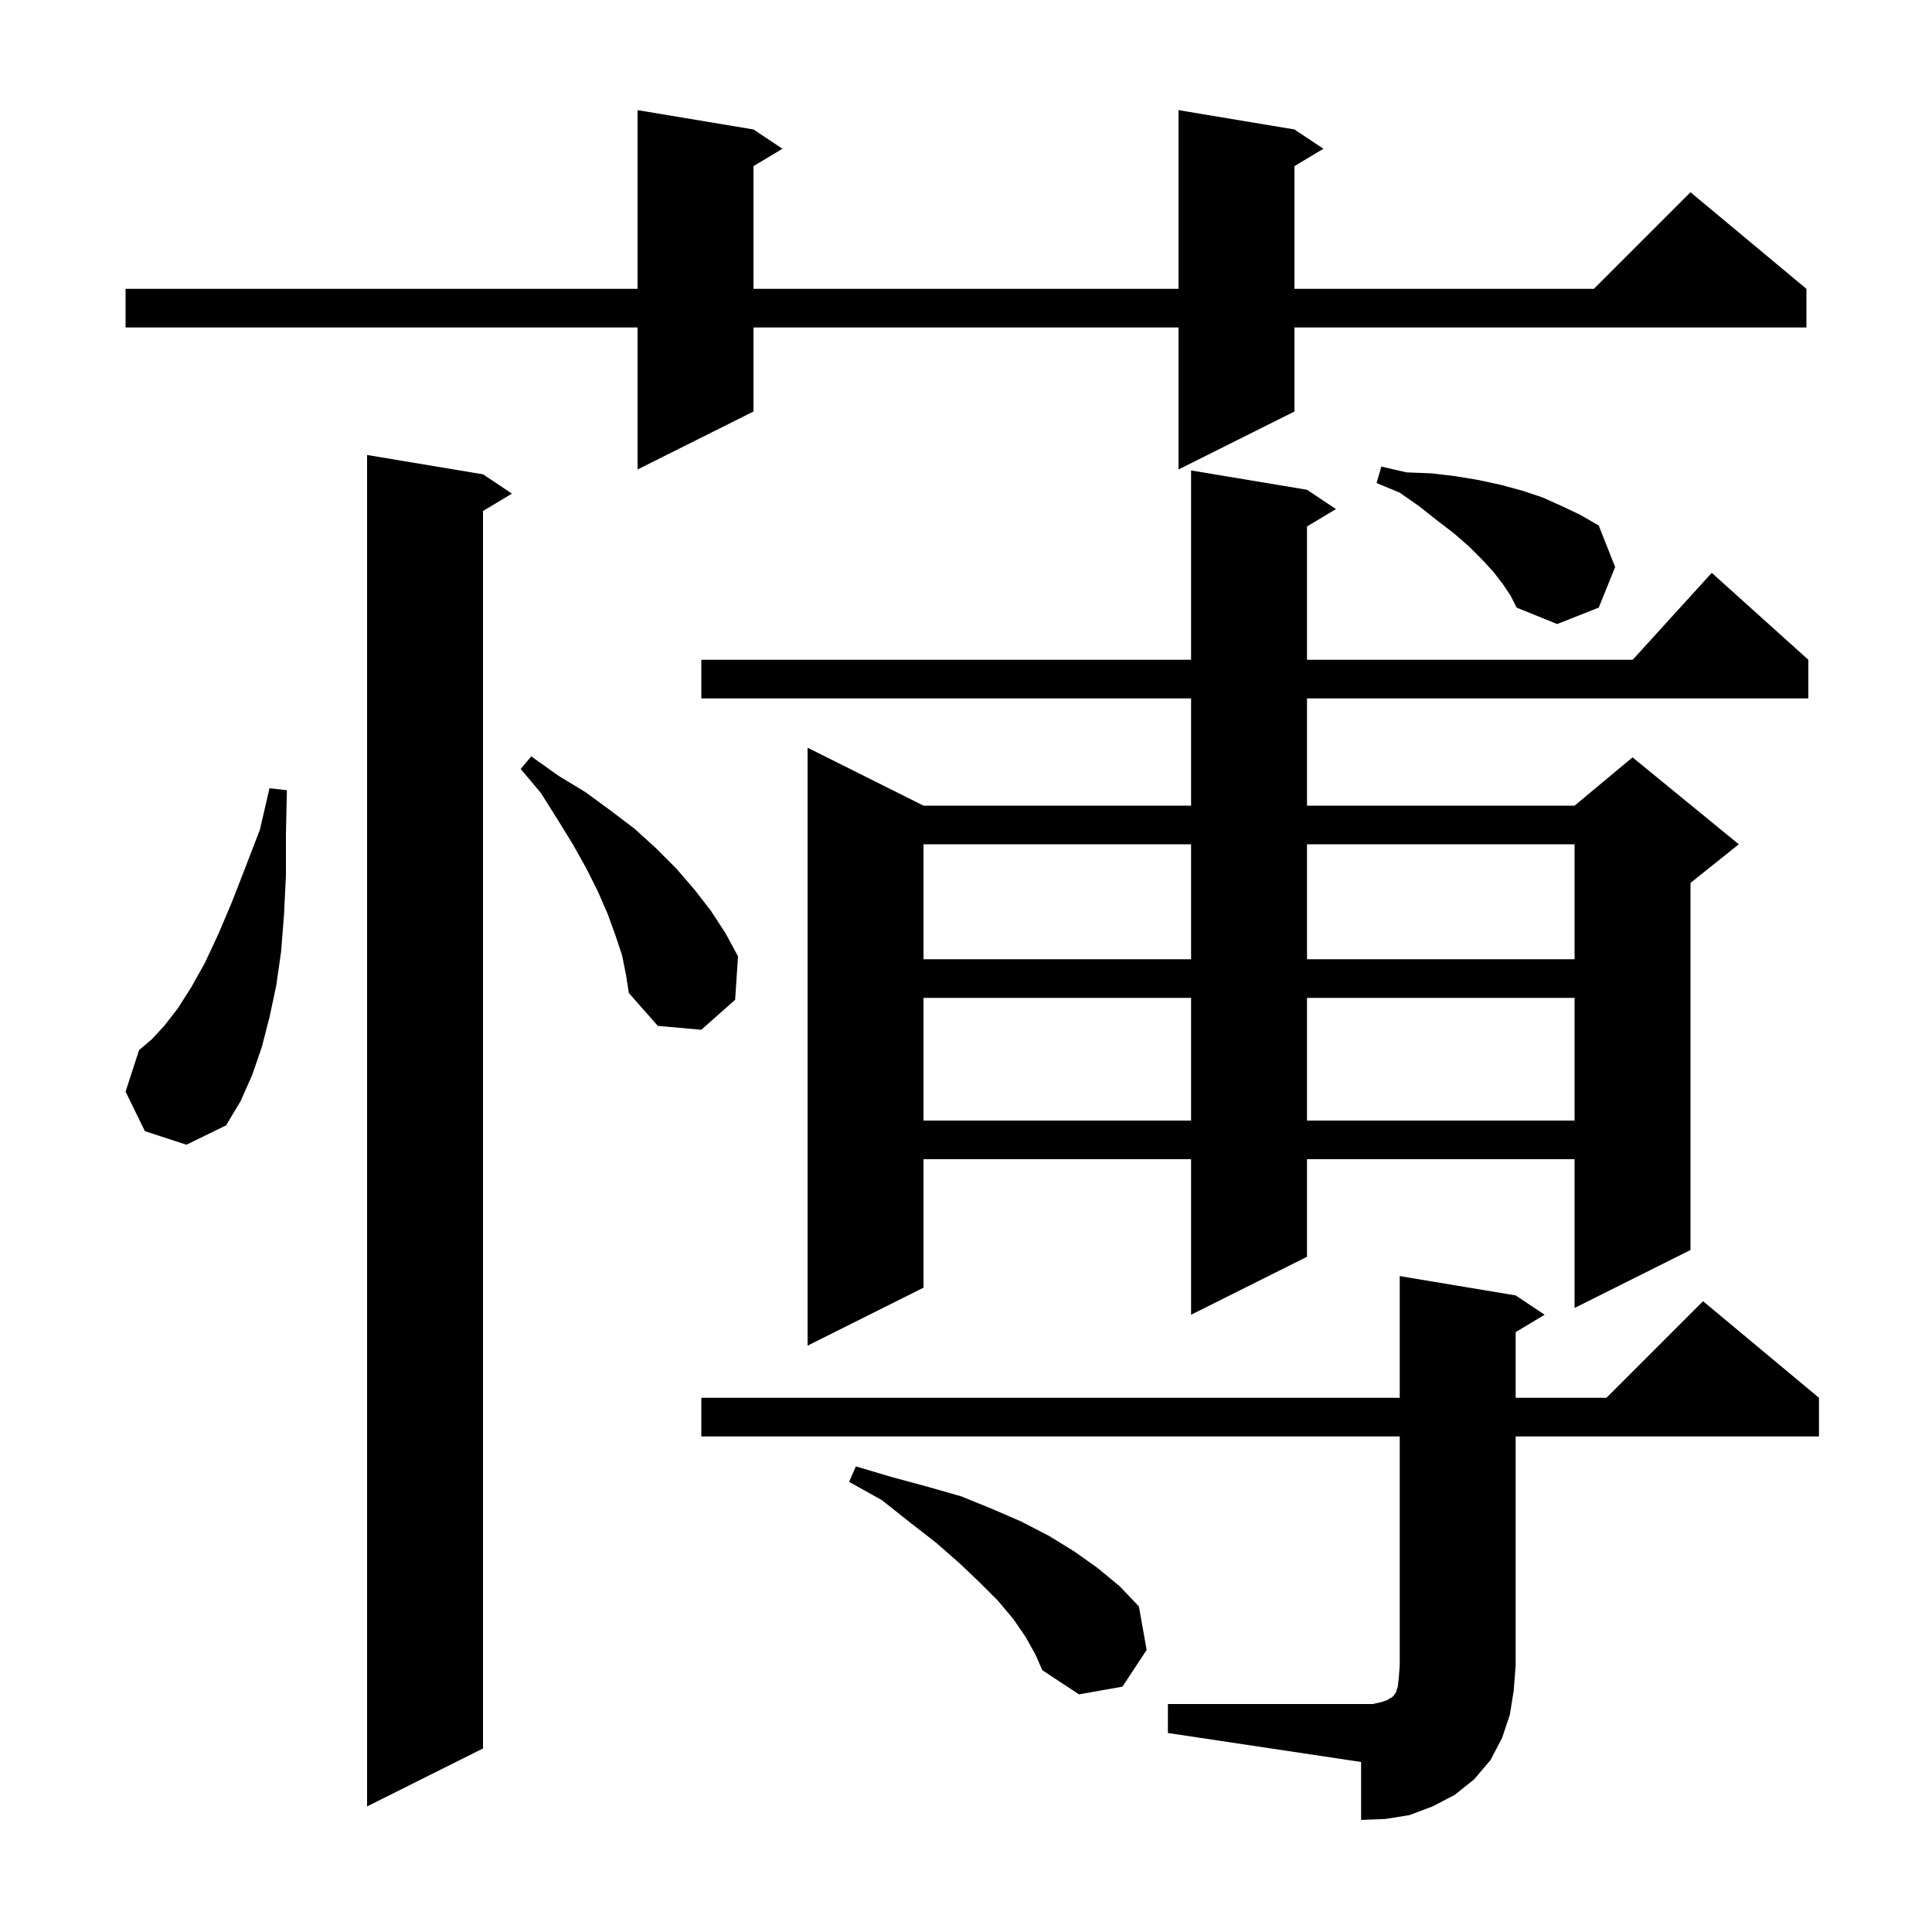 <svg xmlns="http://www.w3.org/2000/svg" xmlns:xlink="http://www.w3.org/1999/xlink" version="1.1" baseProfile="full" viewBox="0 0 200 200" width="200" height="200"><g fill="currentColor"><path d="M 120.9 176.4 L 142.1 176.4 L 143.0 176.2 L 143.6 176.0 L 143.9 175.8 L 144.1 175.7 L 144.3 175.5 L 144.5 175.2 L 144.7 174.6 L 144.8 173.7 L 144.9 172.4 L 144.9 148.7 L 72.6 148.7 L 72.6 144.7 L 144.9 144.7 L 144.9 132.1 L 156.9 134.1 L 159.9 136.1 L 156.9 137.9 L 156.9 144.7 L 166.3 144.7 L 176.3 134.7 L 188.3 144.7 L 188.3 148.7 L 156.9 148.7 L 156.9 172.4 L 156.7 175.0 L 156.3 177.5 L 155.5 179.9 L 154.3 182.2 L 152.6 184.2 L 150.6 185.8 L 148.3 187.0 L 145.9 187.9 L 143.4 188.3 L 140.9 188.4 L 140.9 182.4 L 120.9 179.4 Z M 50.0 49.1 L 53.0 51.1 L 50.0 52.9 L 50.0 181.0 L 38.0 187.0 L 38.0 47.1 Z M 106.2 169.5 L 104.9 167.6 L 103.3 165.7 L 101.4 163.8 L 99.3 161.8 L 96.9 159.7 L 94.2 157.6 L 91.3 155.3 L 87.9 153.4 L 88.6 151.8 L 92.3 152.9 L 96.0 153.9 L 99.5 154.9 L 102.7 156.2 L 105.7 157.5 L 108.6 159.0 L 111.2 160.6 L 113.6 162.3 L 115.9 164.2 L 117.9 166.3 L 118.7 170.8 L 116.2 174.6 L 111.7 175.4 L 107.9 172.9 L 107.2 171.3 Z M 135.3 50.7 L 138.3 52.7 L 135.3 54.5 L 135.3 68.3 L 169.018 68.3 L 177.2 59.3 L 187.2 68.3 L 187.2 72.3 L 135.3 72.3 L 135.3 83.4 L 163.0 83.4 L 169.0 78.4 L 180.0 87.4 L 175.0 91.4 L 175.0 129.4 L 163.0 135.4 L 163.0 120.0 L 135.3 120.0 L 135.3 130.1 L 123.3 136.1 L 123.3 120.0 L 95.6 120.0 L 95.6 133.3 L 83.6 139.3 L 83.6 77.4 L 95.6 83.4 L 123.3 83.4 L 123.3 72.3 L 72.6 72.3 L 72.6 68.3 L 123.3 68.3 L 123.3 48.7 Z M 15.0 117.1 L 13.0 113.0 L 14.4 108.7 L 15.7 107.6 L 17.0 106.2 L 18.4 104.4 L 19.8 102.2 L 21.2 99.7 L 22.6 96.7 L 24.0 93.4 L 25.4 89.8 L 26.9 85.9 L 27.9 81.6 L 29.7 81.8 L 29.6 86.3 L 29.6 90.6 L 29.4 94.7 L 29.1 98.5 L 28.6 102.0 L 27.9 105.3 L 27.1 108.4 L 26.1 111.3 L 24.9 114.0 L 23.4 116.5 L 19.3 118.5 Z M 95.6 103.3 L 95.6 116.0 L 123.3 116.0 L 123.3 103.3 Z M 135.3 103.3 L 135.3 116.0 L 163.0 116.0 L 163.0 103.3 Z M 64.4 98.9 L 63.7 96.8 L 62.9 94.6 L 61.9 92.3 L 60.7 89.9 L 59.3 87.4 L 57.7 84.8 L 56.0 82.1 L 53.9 79.6 L 55.0 78.3 L 57.8 80.3 L 60.6 82.0 L 63.2 83.9 L 65.7 85.8 L 67.9 87.8 L 70.0 89.9 L 71.9 92.1 L 73.6 94.3 L 75.1 96.6 L 76.4 99.0 L 76.1 103.5 L 72.6 106.6 L 68.1 106.2 L 65.1 102.8 L 64.8 100.9 Z M 95.6 87.4 L 95.6 99.3 L 123.3 99.3 L 123.3 87.4 Z M 135.3 87.4 L 135.3 99.3 L 163.0 99.3 L 163.0 87.4 Z M 155.6 60.5 L 154.6 59.2 L 153.4 57.9 L 152.1 56.6 L 150.5 55.2 L 148.8 53.9 L 146.9 52.4 L 144.9 51.0 L 142.5 50.0 L 143.0 48.3 L 145.6 48.9 L 148.2 49.0 L 150.7 49.3 L 153.1 49.7 L 155.4 50.2 L 157.6 50.8 L 159.7 51.5 L 161.7 52.4 L 163.6 53.3 L 165.5 54.4 L 167.2 58.7 L 165.5 62.9 L 161.2 64.6 L 157.0 62.9 L 156.4 61.7 Z M 134.0 13.4 L 137.0 15.4 L 134.0 17.2 L 134.0 29.9 L 165.0 29.9 L 175.0 19.9 L 187.0 29.9 L 187.0 33.9 L 134.0 33.9 L 134.0 42.6 L 122.0 48.6 L 122.0 33.9 L 78.0 33.9 L 78.0 42.6 L 66.0 48.6 L 66.0 33.9 L 13.0 33.9 L 13.0 29.9 L 66.0 29.9 L 66.0 11.4 L 78.0 13.4 L 81.0 15.4 L 78.0 17.2 L 78.0 29.9 L 122.0 29.9 L 122.0 11.4 Z "/></g></svg>